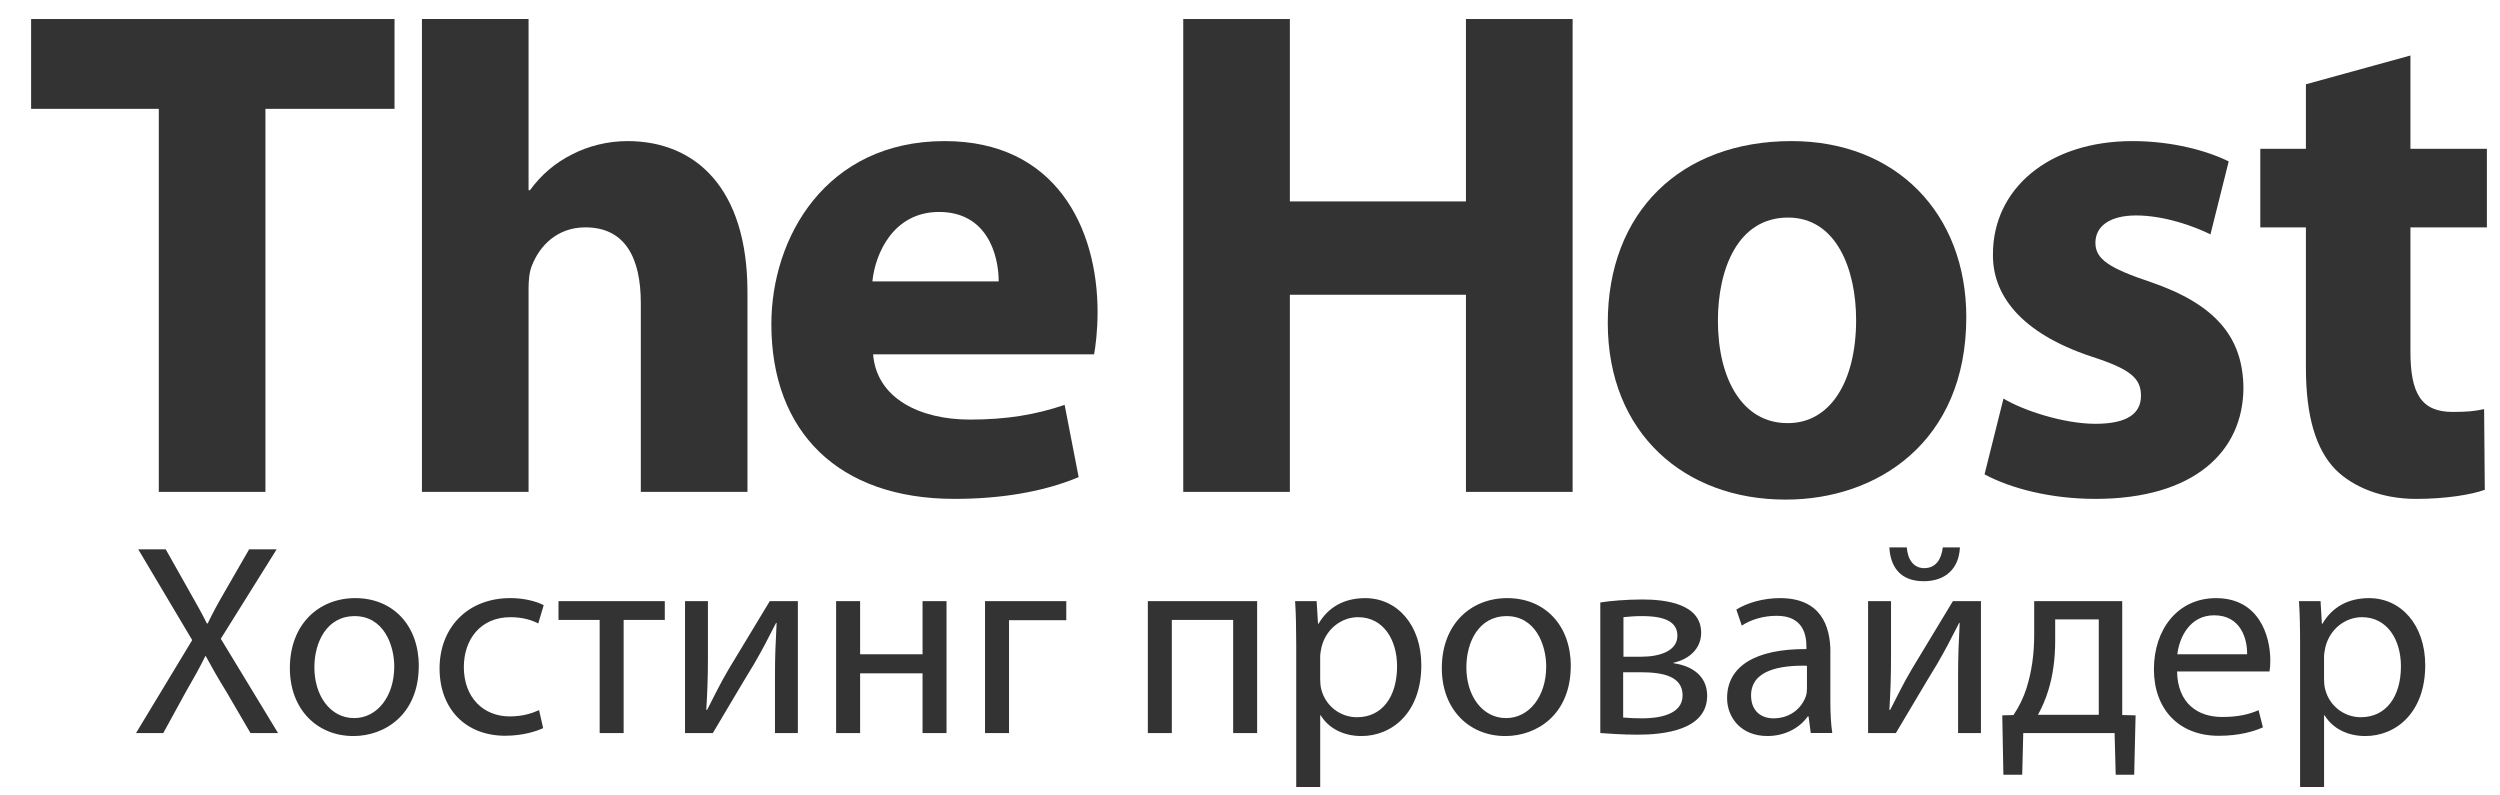 <?xml version="1.0" encoding="utf-8"?>
<!-- Generator: Adobe Illustrator 16.0.0, SVG Export Plug-In . SVG Version: 6.00 Build 0)  -->
<svg version="1.2" baseProfile="tiny" id="Layer_1" xmlns="http://www.w3.org/2000/svg" xmlns:xlink="http://www.w3.org/1999/xlink"
	 x="0px" y="0px" width="110px" height="35px" viewBox="0 0 110 35" xml:space="preserve">
<g>
	<polygon fill="#333333" points="6.987,21.643 11.679,21.643 11.679,4.789 17.359,4.789 17.359,0.837 1.369,0.837 1.369,4.789 
		6.987,4.789 	"/>
	<path fill="#333333" d="M18.565,21.643h4.692V12.69c0-0.339,0.031-0.74,0.154-1.019c0.339-0.864,1.111-1.667,2.346-1.667
		c1.76,0,2.439,1.358,2.439,3.334v8.304h4.692v-8.798c0-4.568-2.284-6.636-5.279-6.636c-0.864,0-1.729,0.216-2.438,0.586
		c-0.741,0.37-1.358,0.895-1.852,1.574h-0.062V0.837h-4.692V21.643z"/>
	<path fill="#333333" d="M38.385,12.382c0.124-1.234,0.926-3.056,2.933-3.056c2.13,0,2.624,1.914,2.624,3.056H38.385z M48.14,15.593
		c0.062-0.34,0.154-1.05,0.154-1.853c0-3.735-1.852-7.532-6.729-7.532c-5.217,0-7.625,4.229-7.625,8.056
		c0,4.724,2.933,7.687,8.057,7.687c2.038,0,3.92-0.309,5.464-0.957l-0.617-3.18c-1.266,0.433-2.563,0.648-4.167,0.648
		c-2.191,0-4.105-0.926-4.26-2.87H48.14z"/>
	<polygon fill="#333333" points="52.063,0.837 52.063,21.643 56.754,21.643 56.754,12.969 64.502,12.969 64.502,21.643 
		69.195,21.643 69.195,0.837 64.502,0.837 64.502,8.863 56.754,8.863 56.754,0.837 	"/>
	<path fill="#333333" d="M78.644,18.617c-1.976,0-3.056-1.944-3.056-4.507c0-2.253,0.864-4.537,3.087-4.537
		c2.13,0,2.994,2.284,2.994,4.507c0,2.716-1.143,4.537-2.994,4.537H78.644z M78.583,21.982c4.013,0,7.934-2.531,7.934-8.026
		c0-4.568-3.087-7.748-7.687-7.748c-4.878,0-8.088,3.118-8.088,7.995s3.396,7.779,7.81,7.779H78.583z"/>
	<path fill="#333333" d="M101.46,3.708v2.84h-2.007v3.457h2.007v6.174c0,2.13,0.433,3.581,1.297,4.476
		c0.771,0.772,2.037,1.297,3.55,1.297c1.296,0,2.438-0.186,3.024-0.401l-0.03-3.55c-0.433,0.093-0.741,0.124-1.39,0.124
		c-1.389,0-1.852-0.834-1.852-2.655v-5.464h3.364V6.548h-3.364V2.442L101.46,3.708z M87.32,20.871
		c1.143,0.617,2.901,1.08,4.877,1.08c4.322,0,6.514-2.068,6.514-4.908c-0.031-2.191-1.204-3.643-4.074-4.63
		c-1.853-0.617-2.439-1.019-2.439-1.729c0-0.741,0.648-1.204,1.791-1.204c1.266,0,2.593,0.494,3.271,0.833l0.803-3.21
		c-0.926-0.463-2.47-0.895-4.229-0.895c-3.735,0-6.144,2.13-6.144,4.969c-0.03,1.76,1.174,3.458,4.322,4.507
		c1.729,0.556,2.191,0.957,2.191,1.729c0,0.771-0.587,1.234-2.007,1.234c-1.389,0-3.179-0.587-4.043-1.111L87.32,20.871z"/>
	<path fill="#333333" d="M102.258,28.884c0-0.132,0.037-0.288,0.061-0.42c0.203-0.804,0.889-1.308,1.607-1.308
		c1.115,0,1.715,0.996,1.715,2.159c0,1.331-0.648,2.243-1.764,2.243c-0.742,0-1.391-0.504-1.57-1.235
		c-0.035-0.132-0.049-0.288-0.049-0.432V28.884z M101.204,34.629h1.055v-3.154h0.025c0.348,0.575,1.006,0.911,1.787,0.911
		c1.355,0,2.639-1.031,2.639-3.118c0-1.763-1.057-2.95-2.471-2.95c-0.936,0-1.633,0.407-2.051,1.127h-0.025l-0.059-0.995h-0.949
		c0.037,0.552,0.049,1.151,0.049,1.895V34.629z M95.803,28.788c0.084-0.731,0.541-1.715,1.619-1.715
		c1.176,0,1.463,1.043,1.451,1.715H95.803z M99.858,29.543c0.023-0.119,0.035-0.275,0.035-0.491c0-1.067-0.492-2.734-2.387-2.734
		c-1.691,0-2.734,1.379-2.734,3.13c0,1.739,1.08,2.927,2.855,2.927c0.922,0,1.57-0.204,1.941-0.372l-0.191-0.756
		c-0.383,0.168-0.852,0.3-1.607,0.3c-1.055,0-1.955-0.587-1.979-2.003H99.858z M90.428,27.253h1.918v4.197h-2.674
		c0.18-0.336,0.336-0.684,0.455-1.079c0.205-0.66,0.301-1.392,0.301-2.171V27.253z M89.504,26.449v1.499
		c0,0.827-0.107,1.595-0.336,2.327c-0.133,0.419-0.324,0.815-0.576,1.187L88.1,31.475l0.049,2.614h0.828l0.047-1.835h4.018
		l0.049,1.835h0.814l0.061-2.614l-0.588-0.013v-5.013H89.504z M83.131,24.086c0.049,0.828,0.455,1.487,1.512,1.487
		c0.924,0,1.547-0.516,1.594-1.487h-0.754c-0.061,0.516-0.301,0.912-0.816,0.912c-0.48,0-0.732-0.396-0.768-0.912H83.131z
		 M82.196,26.449v5.805h1.223c0.613-1.02,1.26-2.135,1.813-3.034c0.348-0.6,0.588-1.056,0.971-1.812h0.023
		c-0.047,0.936-0.07,1.439-0.07,2.375v2.471h1.006v-5.805h-1.234l-1.811,2.998c-0.396,0.672-0.588,1.092-0.949,1.787h-0.035
		c0.049-0.84,0.072-1.415,0.072-2.339v-2.446H82.196z M79.506,30.299c0,0.108-0.012,0.228-0.049,0.336
		c-0.168,0.492-0.658,0.972-1.426,0.972c-0.529,0-0.984-0.313-0.984-1.008c0-1.127,1.307-1.331,2.459-1.307V30.299z M80.538,28.691
		c0-1.163-0.432-2.374-2.219-2.374c-0.732,0-1.439,0.204-1.92,0.504l0.24,0.707c0.408-0.275,0.973-0.432,1.523-0.432
		c1.188-0.012,1.32,0.863,1.32,1.344v0.119c-2.244-0.012-3.49,0.756-3.49,2.159c0,0.84,0.6,1.667,1.773,1.667
		c0.828,0,1.465-0.407,1.775-0.863h0.037l0.096,0.731h0.947c-0.061-0.396-0.084-0.888-0.084-1.392V28.691z M71.418,29.579h0.768
		c0.996,0,1.848,0.18,1.848,1.02c0,0.852-1.055,1.008-1.775,1.008c-0.324,0-0.539-0.012-0.84-0.036V29.579z M71.432,27.156
		c0.238-0.023,0.455-0.048,0.814-0.048c1.055,0,1.559,0.276,1.559,0.864c0,0.684-0.803,0.923-1.582,0.923h-0.791V27.156z
		 M70.413,32.254c0.311,0.024,0.994,0.072,1.643,0.072c1.139,0,3.059-0.192,3.059-1.716c0-0.839-0.625-1.307-1.477-1.427v-0.024
		c0.66-0.144,1.213-0.6,1.213-1.318c0-1.296-1.607-1.464-2.592-1.464c-0.672,0-1.426,0.061-1.846,0.132V32.254z M66.258,31.595
		c-1.02,0-1.738-0.96-1.738-2.231c0-1.104,0.539-2.255,1.775-2.255c1.246,0,1.738,1.235,1.738,2.219
		c0,1.319-0.756,2.268-1.764,2.268H66.258z M66.235,32.386c1.379,0,2.879-0.936,2.879-3.094c0-1.764-1.129-2.975-2.795-2.975
		c-1.596,0-2.879,1.139-2.879,3.082c0,1.835,1.223,2.986,2.783,2.986H66.235z M58.088,28.884c0-0.132,0.035-0.288,0.061-0.42
		c0.203-0.804,0.887-1.308,1.605-1.308c1.117,0,1.717,0.996,1.717,2.159c0,1.331-0.648,2.243-1.764,2.243
		c-0.744,0-1.391-0.504-1.572-1.235c-0.035-0.132-0.047-0.288-0.047-0.432V28.884z M57.034,34.629h1.055v-3.154h0.023
		c0.348,0.575,1.008,0.911,1.787,0.911c1.355,0,2.639-1.031,2.639-3.118c0-1.763-1.055-2.95-2.471-2.95
		c-0.936,0-1.631,0.407-2.051,1.127h-0.023l-0.061-0.995h-0.947c0.035,0.552,0.049,1.151,0.049,1.895V34.629z M50.505,26.449v5.805
		h1.055v-4.978h2.699v4.978h1.055v-5.805H50.505z M43.341,26.449v5.805h1.056v-4.965h2.519v-0.84H43.341z M36.789,26.449v5.805
		h1.056v-2.627h2.747v2.627h1.055v-5.805h-1.055v2.339h-2.747v-2.339H36.789z M30.141,26.449v5.805h1.224
		c0.611-1.02,1.259-2.135,1.811-3.034c0.348-0.6,0.587-1.056,0.971-1.812h0.024c-0.048,0.936-0.072,1.439-0.072,2.375v2.471h1.007
		v-5.805h-1.235l-1.811,2.998c-0.396,0.672-0.587,1.092-0.947,1.787h-0.036c0.048-0.84,0.072-1.415,0.072-2.339v-2.446H30.141z
		 M24.574,26.449v0.827h1.811v4.978h1.055v-4.978h1.811v-0.827H24.574z M23.719,31.246c-0.3,0.132-0.696,0.276-1.295,0.276
		c-1.151,0-2.015-0.828-2.015-2.171c0-1.199,0.72-2.195,2.051-2.195c0.576,0,0.971,0.145,1.223,0.276l0.24-0.804
		c-0.288-0.156-0.839-0.312-1.463-0.312c-1.895,0-3.119,1.307-3.119,3.094c0,1.775,1.14,2.963,2.891,2.963
		c0.78,0,1.391-0.204,1.667-0.336L23.719,31.246z M15.572,31.595c-1.02,0-1.739-0.96-1.739-2.231c0-1.104,0.54-2.255,1.775-2.255
		c1.248,0,1.739,1.235,1.739,2.219c0,1.319-0.756,2.268-1.763,2.268H15.572z M15.548,32.386c1.379,0,2.878-0.936,2.878-3.094
		c0-1.764-1.127-2.975-2.794-2.975c-1.595,0-2.878,1.139-2.878,3.082c0,1.835,1.224,2.986,2.783,2.986H15.548z M12.234,32.254
		l-2.519-4.149l2.458-3.935h-1.211l-1.092,1.896c-0.3,0.516-0.503,0.888-0.731,1.367H9.104c-0.216-0.432-0.443-0.84-0.744-1.367
		L7.292,24.17H6.082l2.375,3.994l-2.471,4.09h1.199l0.972-1.775c0.408-0.707,0.647-1.139,0.875-1.606h0.024
		c0.252,0.468,0.504,0.911,0.923,1.595l1.043,1.787H12.234z"/>
</g>
</svg>
